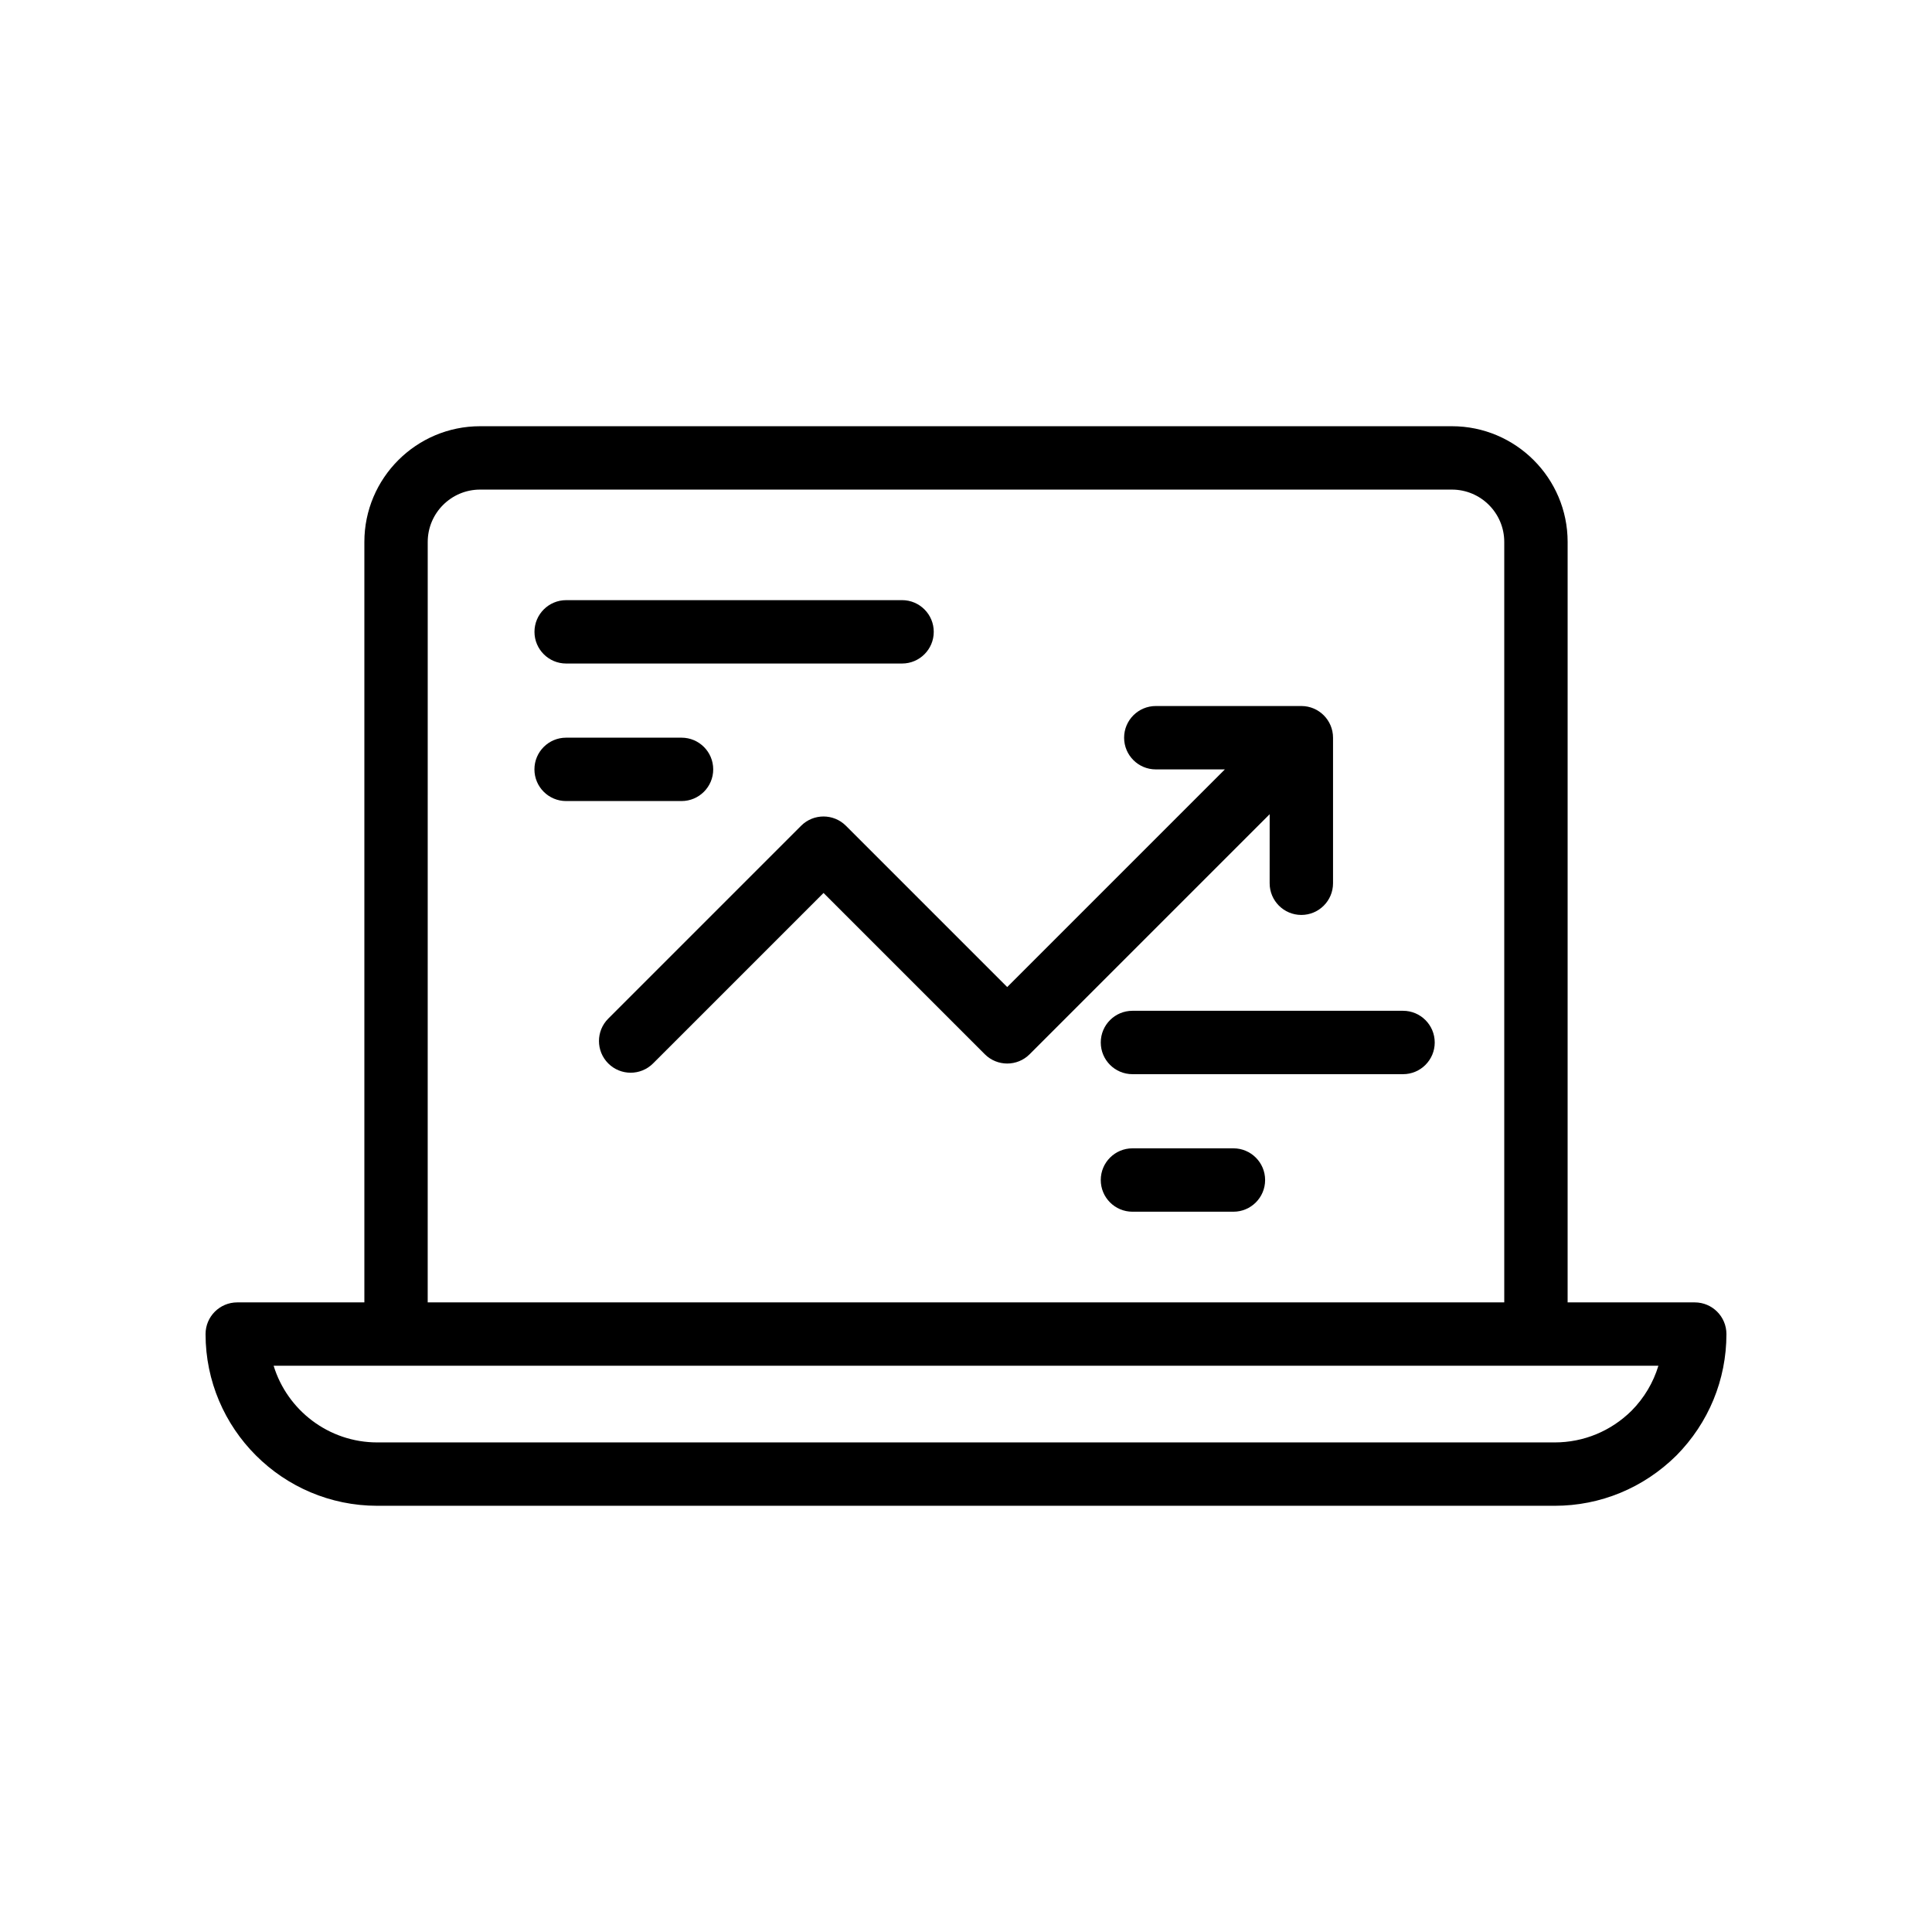 <?xml version="1.0" encoding="UTF-8"?>
<!-- Uploaded to: SVG Repo, www.svgrepo.com, Generator: SVG Repo Mixer Tools -->
<svg fill="#000000" width="800px" height="800px" version="1.1" viewBox="144 144 512 512" xmlns="http://www.w3.org/2000/svg">
 <g>
  <path d="m243.98 543.05h312.03c12.105 0 23.539-4.707 32.25-13.324 8.551-8.652 13.262-20.082 13.262-32.18 0-4.637-3.758-8.398-8.398-8.398h-33.688l0.004-201.53c0-16.91-13.754-30.664-30.664-30.664h-257.55c-16.91 0-30.664 13.754-30.664 30.664v201.53h-33.688c-4.637 0-8.398 3.758-8.398 8.398 0.004 25.09 20.414 45.504 45.508 45.504zm13.371-255.43c0-7.648 6.223-13.871 13.871-13.871h257.55c7.648 0 13.871 6.223 13.871 13.871v201.53h-285.3zm-8.398 218.32h334.54c-1.348 4.449-3.769 8.531-7.106 11.91-5.481 5.422-12.715 8.406-20.371 8.406h-312.04c-12.91 0-23.863-8.57-27.461-20.316z"/>
  <path d="m480.47 378.07c0 4.637 3.758 8.398 8.398 8.398 4.637 0 8.398-3.758 8.398-8.398v-38.57c0-4.637-3.758-8.398-8.398-8.398h-38.57c-4.637 0-8.398 3.758-8.398 8.398 0 4.637 3.758 8.398 8.398 8.398h18.301l-57.68 57.68-42.742-42.742c-3.281-3.281-8.594-3.281-11.875 0l-51.109 51.109c-3.281 3.281-3.281 8.594 0 11.875 1.641 1.641 3.789 2.461 5.938 2.461 2.148 0 4.297-0.82 5.938-2.461l45.176-45.176 42.742 42.742c3.281 3.281 8.594 3.281 11.875 0l63.613-63.613z"/>
  <path d="m294.04 319.84h89.016c4.637 0 8.398-3.758 8.398-8.398 0-4.637-3.758-8.398-8.398-8.398l-89.016 0.004c-4.637 0-8.398 3.758-8.398 8.398 0 4.633 3.762 8.395 8.398 8.395z"/>
  <path d="m333.01 347.89c0-4.637-3.758-8.398-8.398-8.398h-30.582c-4.637 0-8.398 3.758-8.398 8.398 0 4.637 3.758 8.398 8.398 8.398h30.582c4.641 0 8.398-3.762 8.398-8.398z"/>
  <path d="m515.82 411.87h-71.707c-4.637 0-8.398 3.758-8.398 8.398 0 4.637 3.758 8.398 8.398 8.398h71.707c4.637 0 8.398-3.758 8.398-8.398-0.004-4.637-3.762-8.398-8.398-8.398z"/>
  <path d="m470.87 448.32h-26.758c-4.637 0-8.398 3.758-8.398 8.398 0 4.637 3.758 8.398 8.398 8.398h26.758c4.637 0 8.398-3.758 8.398-8.398 0-4.637-3.762-8.398-8.398-8.398z"/>
 </g>
</svg>
